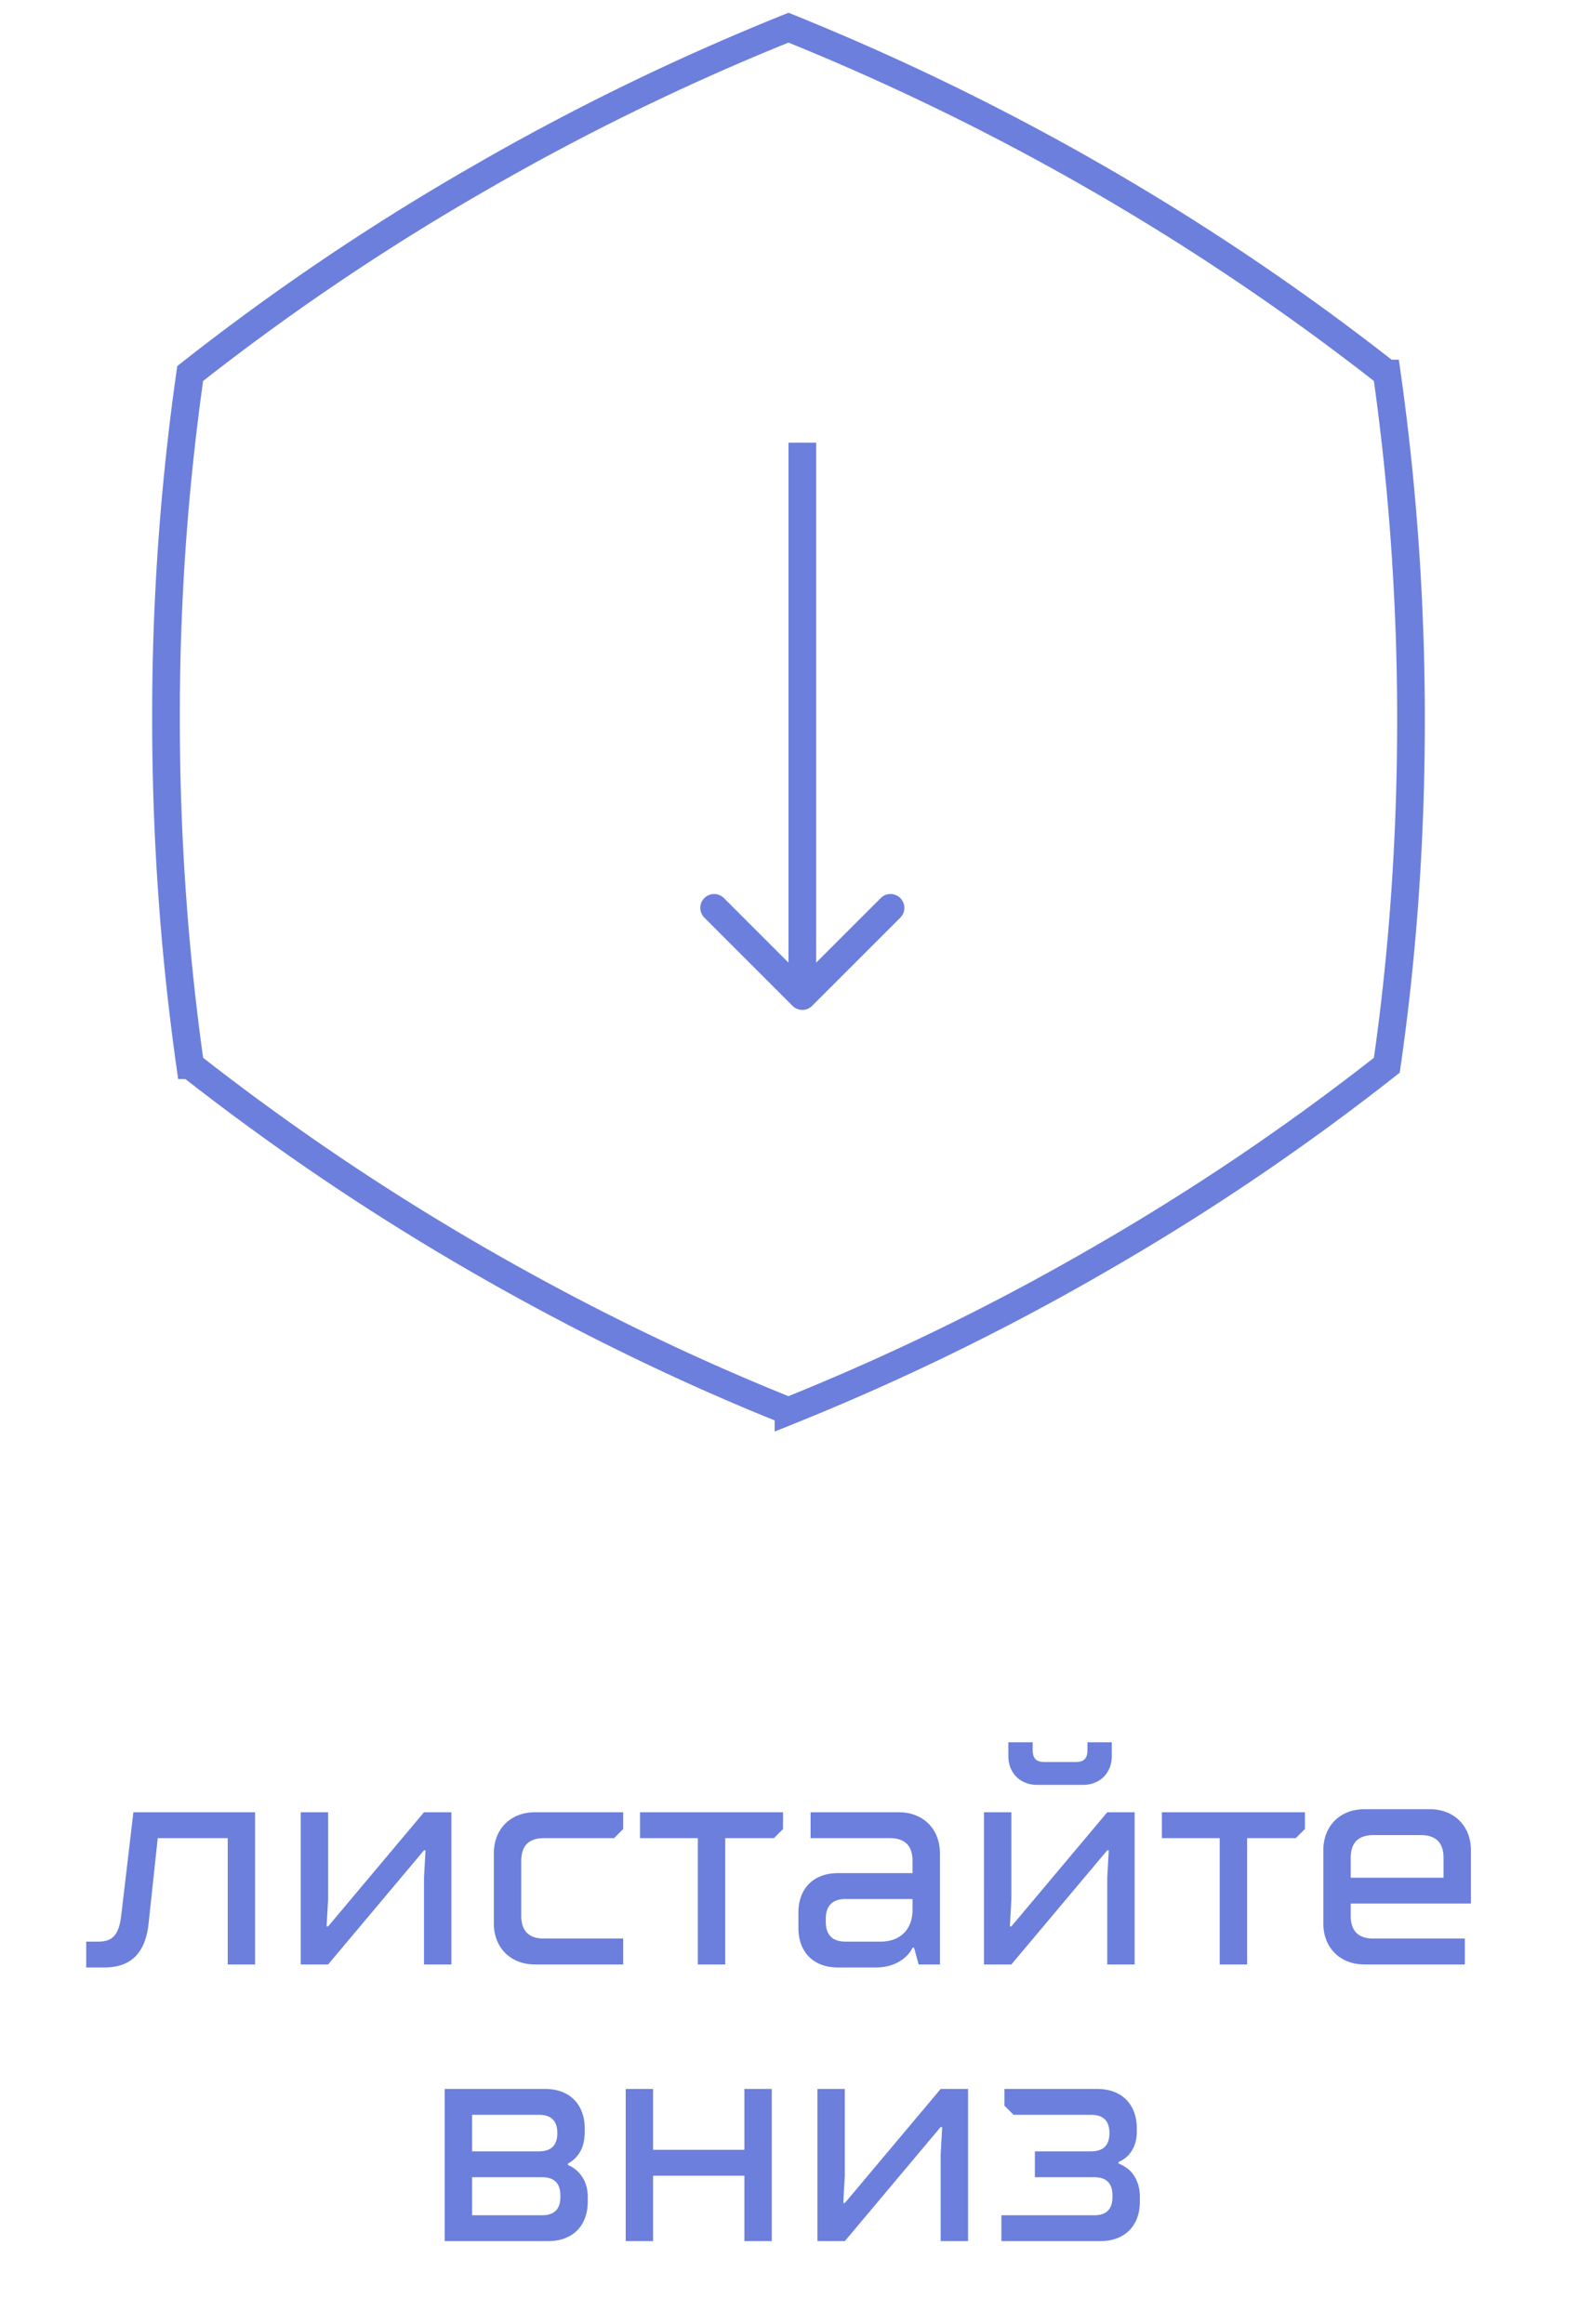 <svg width="57" height="84" fill="none" xmlns="http://www.w3.org/2000/svg">
    <path d="M3.116 71.11h.66c.957 0 1.485-.528 1.595-1.595l.33-3.08h2.53V71h.99v-5.5h-4.4l-.44 3.74c-.088.715-.33.935-.825.935h-.44v.935zM10.87 71h.99l3.465-4.125h.055l-.055.99V71h.99v-5.5h-.99l-3.465 4.125h-.055l.055-.99V65.5h-.99V71zm6.98-1.485c0 .88.605 1.485 1.485 1.485h3.19v-.935h-2.86c-.55 0-.825-.275-.825-.825v-1.98c0-.55.275-.825.825-.825h2.53l.33-.33V65.5h-3.19c-.88 0-1.485.605-1.485 1.485v2.53zM25.223 71h.99v-4.565h1.76l.33-.33V65.5h-5.17v.935h2.09V71zm5.34-.825c-.473 0-.715-.242-.715-.715v-.11c0-.473.242-.715.715-.715h2.42v.385c0 .715-.44 1.155-1.155 1.155h-1.265zm-1.705-.495c0 .88.55 1.43 1.43 1.43h1.375c.495 0 .825-.176 1.034-.352.12-.099.22-.22.286-.363h.055l.165.605h.77v-4.015c0-.88-.605-1.485-1.485-1.485h-3.19v.935h2.86c.55 0 .825.275.825.825v.44h-2.695c-.88 0-1.43.55-1.43 1.43v.55zM35.566 71h.99l3.465-4.125h.055l-.055.99V71h.99v-5.5h-.99l-3.465 4.125h-.055l.055-.99V65.5h-.99V71zm.88-7.535c0 .616.43 1.045 1.045 1.045h1.65c.616 0 1.045-.429 1.045-1.045v-.495h-.88v.275c0 .308-.12.44-.44.44h-1.1c-.319 0-.44-.132-.44-.44v-.275h-.88v.495zM44.086 71h.99v-4.565h1.76l.33-.33V65.5h-5.17v.935h2.09V71zm4.735-3.135v-.715c0-.55.275-.825.825-.825h1.705c.55 0 .825.275.825.825v.715h-3.355zm-.99 1.65c0 .88.605 1.485 1.485 1.485h3.63v-.935h-3.3c-.55 0-.825-.275-.825-.825v-.44h4.345v-1.925c0-.88-.605-1.485-1.485-1.485h-2.365c-.88 0-1.485.605-1.485 1.485v2.64zM16.074 81h3.74c.88 0 1.43-.55 1.43-1.43v-.165c0-.473-.186-.748-.363-.924a1.087 1.087 0 00-.352-.231v-.055a.987.987 0 00.297-.231c.165-.176.308-.451.308-.924v-.11c0-.88-.55-1.43-1.43-1.43h-3.63V81zm.99-3.245v-1.32h2.42c.44 0 .66.22.66.66 0 .44-.22.66-.66.66h-2.42zm0 2.31V78.69h2.53c.44 0 .66.22.66.66v.055c0 .44-.22.66-.66.66h-2.53zm5.552.935h.99v-2.365h3.3V81h.99v-5.5h-.99v2.2h-3.3v-2.2h-.99V81zm6.93 0h.99L34 76.875h.055l-.055.99V81h.99v-5.5H34l-3.465 4.125h-.055l.055-.99V75.5h-.99V81zm6.65 0h3.574c.88 0 1.43-.55 1.43-1.43v-.165c0-.495-.198-.803-.385-.979a1.38 1.38 0 00-.385-.231v-.055c.121-.055.231-.121.33-.22.165-.165.33-.44.33-.88v-.11c0-.88-.55-1.43-1.43-1.43h-3.355v.605l.33.33h2.805c.44 0 .66.22.66.66 0 .44-.22.66-.66.66h-2.035v.935h2.145c.44 0 .66.22.66.66v.055c0 .44-.22.66-.66.66h-3.355V81z" fill="#6C7FDD"/>
    <path d="M28.5 1a87.741 87.741 0 00-11.25 5.487A86.513 86.513 0 006.874 13.5 87.566 87.566 0 006 26c0 4.337.312 8.525.874 12.5a88.51 88.51 0 0010.376 7.013c3.746 2.162 7.53 4 11.25 5.487a87.741 87.741 0 0011.25-5.487A86.516 86.516 0 0050.126 38.5C50.7 34.525 51 30.337 51 26s-.312-8.525-.874-12.5A88.513 88.513 0 0039.75 6.487 89.377 89.377 0 0028.5 1z" stroke="#6C7FDD"/>
    <path d="M28.646 36.354a.5.5 0 00.708 0l3.181-3.182a.5.5 0 10-.707-.707L29 35.293l-2.828-2.828a.5.5 0 10-.707.707l3.181 3.182zM28.5 16v20h1V16h-1z" fill="#6C7FDD"/>
</svg>
